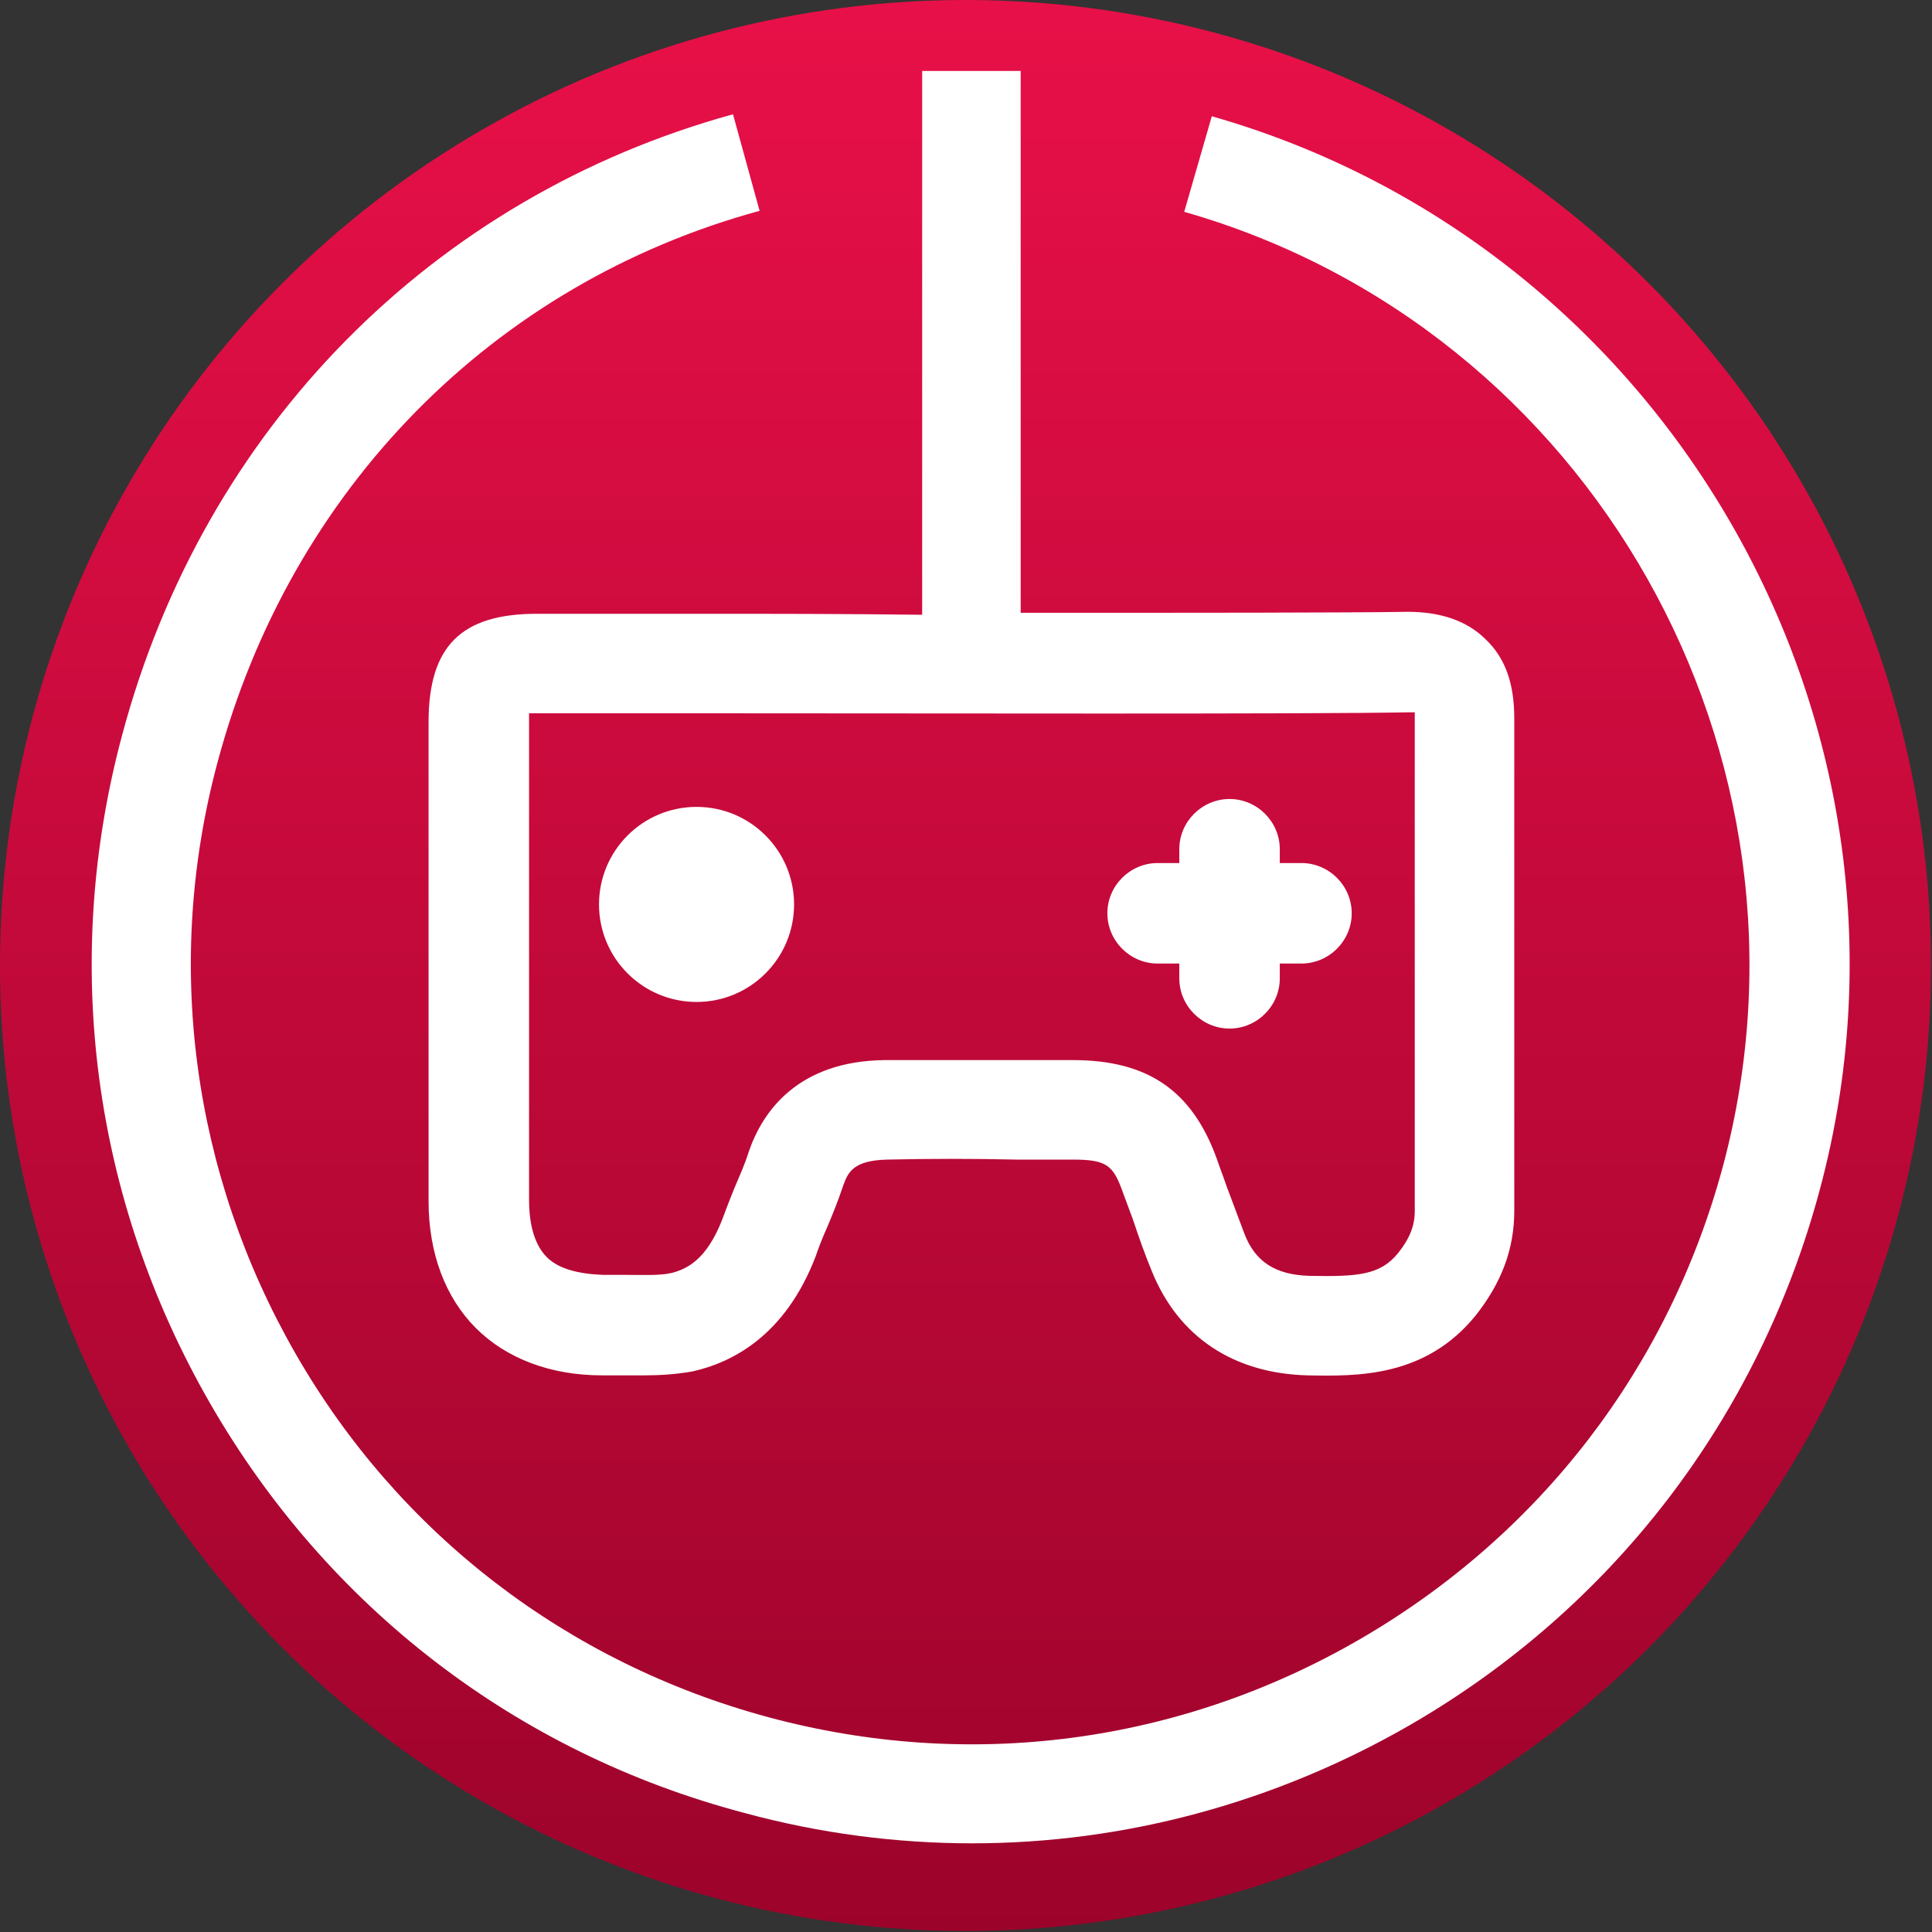 <?xml version="1.0" encoding="utf-8"?>
<!-- Generator: Adobe Illustrator 27.1.1, SVG Export Plug-In . SVG Version: 6.00 Build 0)  -->
<svg version="1.1" id="Ebene_2_00000000208139566879490330000009266144713645308074_"
	 xmlns="http://www.w3.org/2000/svg" xmlns:xlink="http://www.w3.org/1999/xlink" x="0px" y="0px" viewBox="0 0 196.1 196.1"
	 style="enable-background:new 0 0 196.1 196.1;" xml:space="preserve">
<rect x="0" y="0" width="196.1" height="196.1" fill="#333333" stroke="none"/>
<style type="text/css">
	.st0{fill:url(#SVGID_1_);}
	.st1{fill:#FFFFFF;}
</style>
<linearGradient id="SVGID_1_" gradientUnits="userSpaceOnUse" x1="97.96" y1="197.276" x2="97.96" y2="1.356" gradientTransform="matrix(1 0 0 -1 0 197.276)">
	<stop  offset="0" style="stop-color:#E81048"/>
	<stop  offset="1" style="stop-color:#9C032B"/>
</linearGradient>
<circle class="st0" cx="98" cy="98" r="98"/>
<g>
	<path class="st1" d="M123,11.8l-2.8,9.7c41.3,11.8,65.8,55.2,54.7,96.8c-5.5,20.5-18.6,37.5-36.9,48.1s-39.6,13.4-60,7.9
		c-20.4-5.5-37.5-18.6-48-36.9s-13.4-39.7-7.9-60.1c7.4-27.6,27.9-48.5,55-55.9l-2.7-9.8c-30.5,8.4-53.7,31.9-62,63
		c-6.2,23.1-3,47.1,8.9,67.8s31.1,35.5,54.2,41.6c7.7,2.1,15.5,3.1,23.2,3.1c15.4,0,30.7-4.1,44.4-12c20.6-11.9,35.4-31.2,41.6-54.3
		C197.3,74,169.6,25.1,123,11.8L123,11.8L123,11.8z"/>
	<path class="st1" d="M71.4,62.3H54.5c-7.7,0-11,3.3-11,11v48.6c0,5.3,1.7,9.8,4.8,12.9c3.1,3.1,7.6,4.8,12.8,4.8h0.1
		c0.7,0,1.3,0,2,0c0.7,0,1.4,0,2.2,0c1.6,0,3.2-0.1,4.9-0.4c4-0.9,9.4-3.6,12.5-11.7c0.3-0.9,0.7-1.9,1.1-2.8
		c0.6-1.4,1.2-2.9,1.7-4.4c0.5-1.4,1.1-2.5,4.4-2.6c4.4-0.1,8.8-0.1,13.2,0h5.7c3.5,0,4.1,0.6,5.1,3.4l1,2.7
		c0.6,1.8,1.2,3.5,1.9,5.2c2.7,6.7,8.3,10.4,15.8,10.6c5.1,0.1,12,0.2,17.1-6.1c2.6-3.3,3.9-6.7,3.9-10.6v-15.8
		c0-11.4,0-22.8,0-34.2c0-3.5-0.9-6.1-2.9-8c-1.9-1.9-4.6-2.8-7.9-2.8c-6.1,0.1-22.3,0.1-39.3,0.1V7.2H93.6v55.2
		C85.6,62.3,77.9,62.3,71.4,62.3L71.4,62.3L71.4,62.3z M143.1,72.3c0.2,0,0.4,0,0.5,0c0,0.2,0,0.4,0,0.6c0,11.4,0,22.8,0,34.2v15.8
		c0,1.5-0.5,2.8-1.7,4.3c-1.8,2.2-4,2.4-9,2.3c-3.4-0.1-5.5-1.4-6.6-4.3c-0.6-1.6-1.2-3.2-1.8-4.8c-0.3-0.9-0.7-1.9-1-2.8
		c-2.5-6.9-7-10-14.6-10h-5.7c-4.5,0-8.9,0-13.4,0c-8.8,0.1-12.4,5.2-13.8,9.3c-0.4,1.3-1,2.6-1.5,3.8c-0.4,1-0.8,2-1.2,3.1
		c-1.6,4.1-3.6,5-5.1,5.4c-1.3,0.3-3,0.2-4.7,0.2c-0.7,0-1.5,0-2.2,0h-0.1c-2.5-0.1-4.5-0.6-5.7-1.8c-1.5-1.5-1.8-4-1.8-5.8V73.3
		c0-0.4,0-0.7,0-0.9c0.2,0,0.5,0,0.9,0h16.9C94.3,72.4,132.7,72.5,143.1,72.3L143.1,72.3L143.1,72.3z"/>
	<ellipse class="st1" cx="70.7" cy="91.8" rx="9.9" ry="9.9"/>
	<path class="st1" d="M117.5,97.8h2.2v1.5c0,2.8,2.3,5.1,5.1,5.1s5.1-2.3,5.1-5.1v-1.5h2.2c2.8,0,5.1-2.3,5.1-5.1s-2.3-5.1-5.1-5.1
		h-2.2v-1.4c0-2.8-2.3-5.1-5.1-5.1s-5.1,2.3-5.1,5.1v1.4h-2.2c-2.8,0-5.1,2.3-5.1,5.1S114.7,97.8,117.5,97.8z"/>
</g>
</svg>
